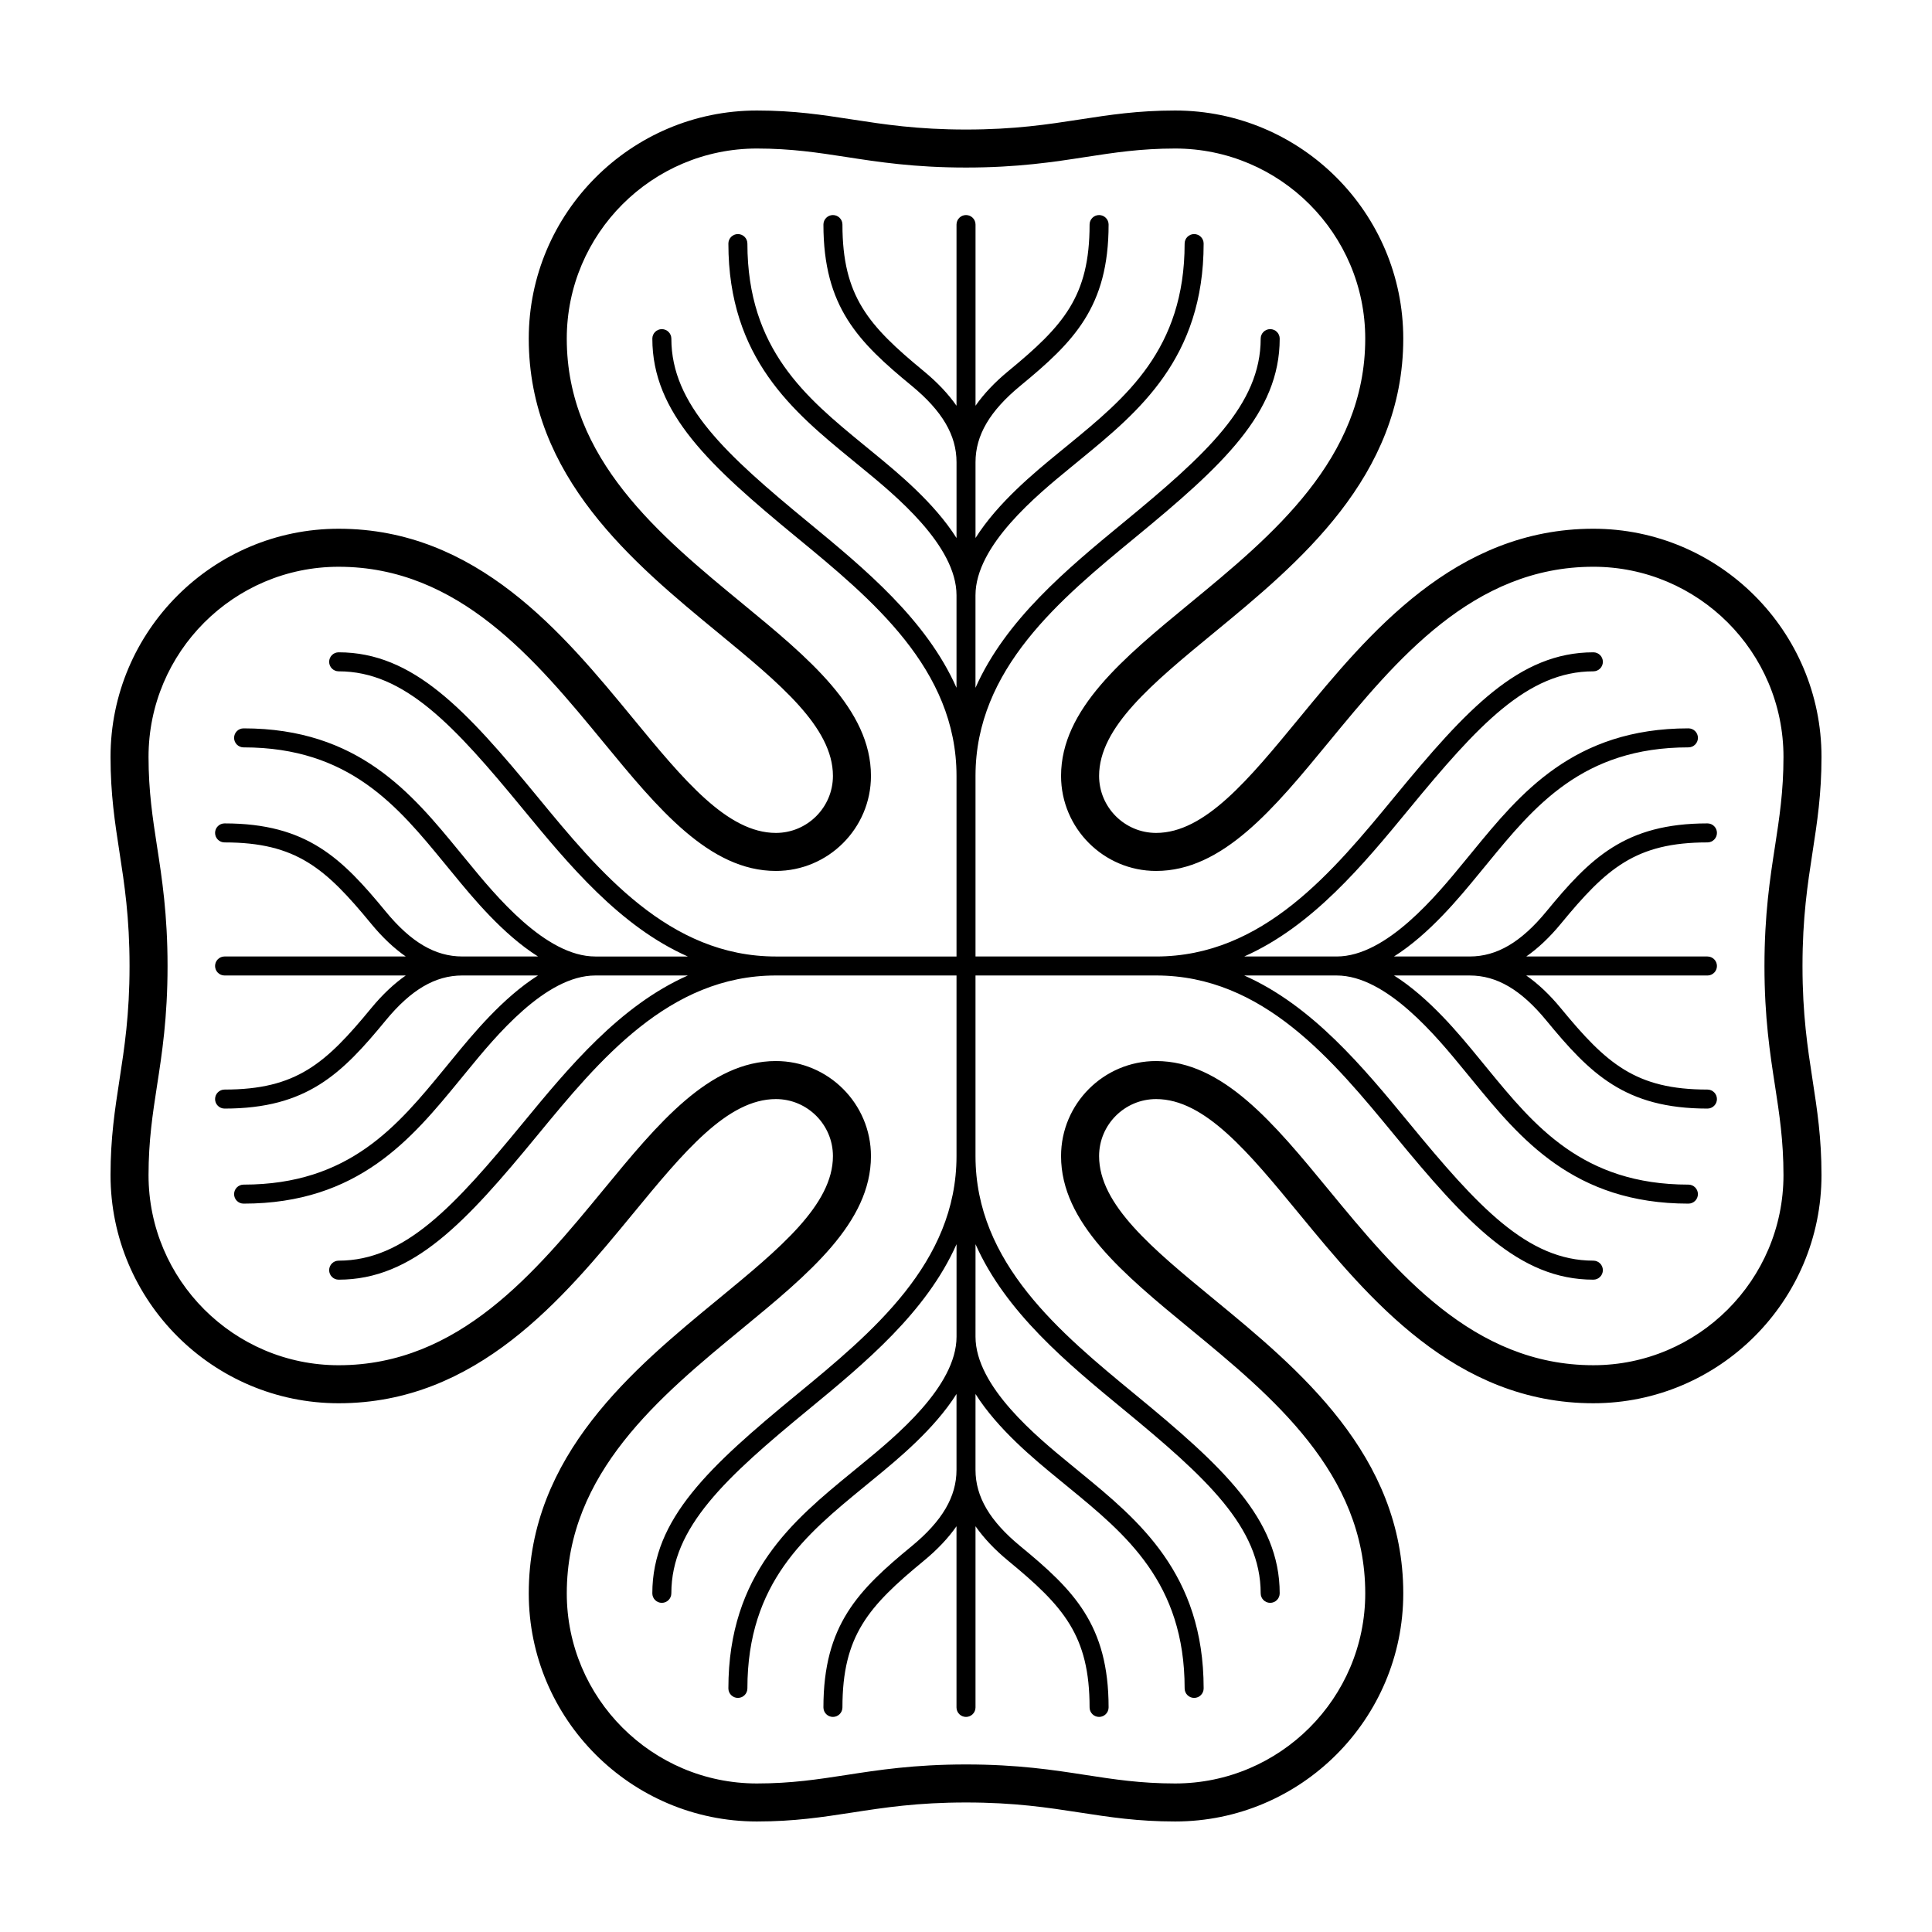 <?xml version="1.0" encoding="UTF-8"?>
<!-- Uploaded to: ICON Repo, www.iconrepo.com, Generator: ICON Repo Mixer Tools -->
<svg fill="#000000" width="800px" height="800px" version="1.1" viewBox="144 144 512 512" xmlns="http://www.w3.org/2000/svg">
 <path d="m548.48 397.48h48.008c1.391 0 2.519 1.129 2.519 2.519s-1.129 2.519-2.519 2.519h-48.008c3.129 2.188 6.188 5.055 9.191 8.711 12.035 14.625 19.789 21.516 38.816 21.516 1.391 0 2.519 1.129 2.519 2.519s-1.129 2.519-2.519 2.519c-21.855 0-31.102-9.25-42.707-23.363-6.68-8.121-13.121-11.906-20.27-11.906h-20.082c9.352 5.898 17.367 15.652 22.465 21.879l2.309 2.812c12.395 15.109 25.211 30.73 53.246 30.73 1.391 0 2.519 1.129 2.519 2.519s-1.129 2.519-2.519 2.519c-30.422 0-44.617-17.305-57.148-32.578l-2.309-2.812c-7.176-8.762-20.531-25.07-33.746-25.07h-24.512c18.012 7.996 31.484 24.254 43.746 39.152 18.098 22.008 31.266 36.422 48.777 36.422 1.391 0 2.519 1.129 2.519 2.519s-1.129 2.519-2.519 2.519c-19.723 0-33.66-15.145-52.664-38.254-16.34-19.855-34.855-42.359-63.211-42.359h-47.863v47.863c0 28.355 22.5 46.871 42.352 63.207 23.117 19.012 38.262 32.945 38.262 52.668 0 1.391-1.129 2.519-2.519 2.519s-2.519-1.129-2.519-2.519c0-17.512-14.414-30.684-36.414-48.777-14.902-12.262-31.164-25.734-39.156-43.75l-0.004 24.516c0 13.215 16.309 26.57 25.074 33.75l2.812 2.309c15.266 12.527 32.574 26.727 32.574 57.145 0 1.391-1.129 2.519-2.519 2.519s-2.519-1.129-2.519-2.519c0-28.035-15.625-40.855-30.73-53.246l-2.812-2.309c-6.223-5.098-15.98-13.113-21.879-22.465l-0.004 20.082c0 7.148 3.785 13.586 11.906 20.27 14.117 11.605 23.367 20.852 23.367 42.707 0 1.391-1.129 2.519-2.519 2.519s-2.519-1.129-2.519-2.519c0-19.027-6.891-26.781-21.52-38.82-3.656-3.008-6.523-6.062-8.711-9.191v48.012c0 1.391-1.129 2.519-2.519 2.519s-2.519-1.129-2.519-2.519v-48.008c-2.188 3.129-5.055 6.188-8.711 9.191-14.621 12.035-21.516 19.789-21.516 38.816 0 1.391-1.129 2.519-2.519 2.519s-2.519-1.129-2.519-2.519c0-21.855 9.25-31.102 23.363-42.707 8.121-6.68 11.906-13.121 11.906-20.27v-20.082c-5.898 9.352-15.652 17.367-21.879 22.465l-2.809 2.309c-15.109 12.395-30.73 25.211-30.73 53.246 0 1.391-1.129 2.519-2.519 2.519s-2.519-1.129-2.519-2.519c0-30.422 17.305-44.617 32.578-57.148l2.812-2.309c8.762-7.18 25.074-20.535 25.074-33.75v-24.512c-7.996 18.012-24.254 31.484-39.152 43.746-22.016 18.102-36.43 31.27-36.43 48.781 0 1.391-1.129 2.519-2.519 2.519s-2.519-1.129-2.519-2.519c0-19.723 15.145-33.66 38.254-52.664 19.859-16.34 42.359-34.855 42.359-63.211v-47.863h-47.863c-28.355 0-46.871 22.5-63.207 42.352-19.008 23.117-32.945 38.262-52.668 38.262-1.391 0-2.519-1.129-2.519-2.519s1.129-2.519 2.519-2.519c17.512 0 30.684-14.414 48.777-36.414 12.262-14.902 25.734-31.164 43.75-39.156l-24.516-0.004c-13.215 0-26.57 16.309-33.75 25.074l-2.309 2.812c-12.527 15.266-26.723 32.574-57.145 32.574-1.391 0-2.519-1.129-2.519-2.519s1.129-2.519 2.519-2.519c28.035 0 40.855-15.625 53.246-30.73l2.309-2.812c5.098-6.223 13.113-15.98 22.465-21.879l-20.082-0.004c-7.148 0-13.586 3.785-20.27 11.906-11.605 14.117-20.852 23.367-42.707 23.367-1.391 0-2.519-1.129-2.519-2.519s1.129-2.519 2.519-2.519c19.027 0 26.781-6.891 38.82-21.52 3.008-3.656 6.062-6.519 9.191-8.711h-48.012c-1.391 0-2.519-1.129-2.519-2.519s1.129-2.519 2.519-2.519h48.008c-3.129-2.188-6.188-5.055-9.191-8.711-12.031-14.621-19.785-21.516-38.816-21.516-1.391 0-2.519-1.129-2.519-2.519s1.129-2.519 2.519-2.519c21.855 0 31.102 9.25 42.707 23.355 6.68 8.125 13.121 11.91 20.27 11.91h20.086c-9.355-5.898-17.367-15.652-22.469-21.879l-2.309-2.805c-12.395-15.109-25.211-30.73-53.246-30.73-1.391 0-2.519-1.129-2.519-2.519s1.129-2.519 2.519-2.519c30.422 0 44.617 17.305 57.148 32.578l2.309 2.805c7.18 8.762 20.535 25.074 33.75 25.074h24.512c-18.012-7.992-31.484-24.254-43.746-39.152-18.105-22-31.273-36.422-48.781-36.422-1.391 0-2.519-1.129-2.519-2.519s1.129-2.519 2.519-2.519c19.719 0 33.66 15.145 52.664 38.25 16.344 19.863 34.855 42.363 63.211 42.363h47.863v-47.863c0-28.348-22.5-46.871-42.352-63.203-23.113-19.012-38.258-32.949-38.258-52.672 0-1.391 1.129-2.519 2.519-2.519s2.519 1.129 2.519 2.519c0 17.508 14.414 30.676 36.414 48.773 14.902 12.27 31.164 25.738 39.156 43.754v-24.516c0-13.219-16.312-26.582-25.086-33.762l-2.801-2.301c-15.266-12.523-32.57-26.715-32.57-57.141 0-1.391 1.129-2.519 2.519-2.519s2.519 1.129 2.519 2.519c0 28.035 15.625 40.855 30.73 53.254l2.801 2.297c6.227 5.106 15.984 13.121 21.891 22.48v-20.094c0-7.144-3.785-13.582-11.906-20.27-14.117-11.609-23.367-20.855-23.367-42.707 0-1.391 1.129-2.519 2.519-2.519s2.519 1.129 2.519 2.519c0 19.023 6.891 26.777 21.52 38.82 3.656 3.008 6.523 6.07 8.711 9.195v-48.016c0-1.391 1.129-2.519 2.519-2.519s2.519 1.129 2.519 2.519v48.012c2.188-3.129 5.055-6.188 8.711-9.195 14.625-12.039 21.516-19.793 21.516-38.816 0-1.391 1.129-2.519 2.519-2.519s2.519 1.129 2.519 2.519c0 21.852-9.25 31.094-23.363 42.707-8.121 6.688-11.906 13.125-11.906 20.27v20.086c5.906-9.359 15.66-17.375 21.891-22.48l2.797-2.289c15.109-12.395 30.73-25.211 30.73-53.254 0-1.391 1.129-2.519 2.519-2.519s2.519 1.129 2.519 2.519c0 30.426-17.305 44.617-32.578 57.148l-2.801 2.301c-8.766 7.18-25.086 20.539-25.086 33.762v24.516c7.996-18.016 24.254-31.488 39.152-43.75 22.016-18.109 36.43-31.277 36.43-48.785 0-1.391 1.129-2.519 2.519-2.519s2.519 1.129 2.519 2.519c0 19.723-15.145 33.66-38.254 52.668-19.855 16.34-42.359 34.859-42.359 63.207v47.863h47.863c28.355 0 46.871-22.5 63.207-42.352 19.012-23.113 32.949-38.258 52.668-38.258 1.391 0 2.519 1.129 2.519 2.519s-1.129 2.519-2.519 2.519c-17.508 0-30.676 14.418-48.777 36.414-12.262 14.902-25.734 31.164-43.75 39.156h24.516c13.215 0 26.57-16.312 33.75-25.074l2.309-2.805c12.527-15.273 26.727-32.578 57.145-32.578 1.391 0 2.519 1.129 2.519 2.519s-1.129 2.519-2.519 2.519c-28.035 0-40.855 15.625-53.246 30.73l-2.309 2.805c-5.106 6.227-13.113 15.98-22.469 21.879l20.086 0.004c7.148 0 13.586-3.785 20.27-11.906 11.605-14.113 20.852-23.363 42.707-23.363 1.391 0 2.519 1.129 2.519 2.519s-1.129 2.519-2.519 2.519c-19.027 0-26.781 6.891-38.82 21.523-3.008 3.656-6.059 6.519-9.188 8.707zm75.867 32.711c1.215 7.887 2.367 15.32 2.367 25.227 0 33.336-27.121 60.457-60.457 60.457-36.652 0-59.555-27.824-77.953-50.191-13.43-16.32-25.027-30.418-37.922-30.418-8.332 0-15.113 6.781-15.113 15.113 0 12.891 14.098 24.488 30.422 37.922 22.363 18.398 50.188 41.301 50.188 77.953 0 33.336-27.121 60.457-60.457 60.457-9.906 0-17.34-1.152-25.227-2.367-8.492-1.309-17.285-2.668-30.191-2.668s-21.699 1.359-30.191 2.672c-7.887 1.211-15.324 2.363-25.23 2.363-33.336 0-60.457-27.121-60.457-60.457 0-36.652 27.824-59.555 50.191-77.953 16.324-13.43 30.418-25.027 30.418-37.922 0-8.332-6.781-15.113-15.113-15.113-12.891 0-24.488 14.098-37.922 30.422-18.398 22.363-41.301 50.188-77.953 50.188-33.336 0-60.457-27.121-60.457-60.457 0-9.906 1.152-17.34 2.367-25.227 1.309-8.492 2.672-17.285 2.672-30.191s-1.359-21.699-2.672-30.191c-1.215-7.883-2.367-15.328-2.367-25.23 0-33.336 27.121-60.457 60.457-60.457 36.652 0 59.555 27.832 77.953 50.191 13.434 16.324 25.031 30.418 37.922 30.418 8.332 0 15.113-6.781 15.113-15.113 0-12.891-14.098-24.488-30.422-37.922-22.359-18.398-50.188-41.297-50.188-77.953 0-33.336 27.121-60.457 60.457-60.457 9.906 0 17.34 1.152 25.227 2.367 8.496 1.309 17.285 2.672 30.195 2.672 12.906 0 21.699-1.359 30.191-2.672 7.887-1.215 15.32-2.367 25.227-2.367 33.336 0 60.457 27.121 60.457 60.457 0 36.656-27.824 59.555-50.191 77.953-16.32 13.434-30.418 25.031-30.418 37.922 0 8.332 6.781 15.113 15.113 15.113 12.891 0 24.488-14.098 37.922-30.422 18.398-22.355 41.301-50.188 77.953-50.188 33.336 0 60.457 27.121 60.457 60.457 0 9.898-1.152 17.348-2.367 25.227-1.309 8.496-2.668 17.285-2.668 30.195 0 12.906 1.359 21.699 2.668 30.191zm-12.746-30.191c0-13.684 1.48-23.27 2.793-31.73 1.152-7.492 2.246-14.562 2.246-23.691 0-27.781-22.602-50.383-50.383-50.383-31.895 0-52.23 24.711-70.176 46.516-14.422 17.535-28.051 34.098-45.699 34.098-13.891 0-25.191-11.301-25.191-25.191 0-17.648 16.559-31.277 34.094-45.699 21.805-17.941 46.516-38.273 46.516-70.176 0-27.781-22.602-50.383-50.383-50.383-9.129 0-16.203 1.094-23.688 2.246-8.457 1.312-18.043 2.793-31.727 2.793s-23.27-1.48-31.73-2.793c-7.488-1.152-14.562-2.246-23.691-2.246-27.781 0-50.383 22.602-50.383 50.383 0 31.902 24.711 52.234 46.516 70.176 17.535 14.422 34.098 28.051 34.098 45.699 0 13.891-11.301 25.191-25.191 25.191-17.648 0-31.277-16.559-45.699-34.094-17.945-21.805-38.281-46.516-70.176-46.516-27.781 0-50.383 22.602-50.383 50.383 0 9.129 1.094 16.199 2.246 23.688 1.312 8.457 2.793 18.047 2.793 31.73s-1.48 23.27-2.793 31.73c-1.152 7.484-2.246 14.559-2.246 23.688 0 27.781 22.602 50.383 50.383 50.383 31.895 0 52.23-24.711 70.176-46.516 14.422-17.535 28.051-34.098 45.699-34.098 13.891 0 25.191 11.301 25.191 25.191 0 17.648-16.559 31.277-34.094 45.699-21.805 17.949-46.516 38.281-46.516 70.176 0 27.781 22.602 50.383 50.383 50.383 9.129 0 16.203-1.094 23.688-2.246 8.457-1.312 18.047-2.793 31.73-2.793s23.27 1.48 31.73 2.793c7.484 1.152 14.559 2.246 23.688 2.246 27.781 0 50.383-22.602 50.383-50.383 0-31.895-24.711-52.23-46.516-70.176-17.535-14.422-34.098-28.051-34.098-45.699 0-13.891 11.301-25.191 25.191-25.191 17.648 0 31.277 16.559 45.699 34.094 17.949 21.805 38.281 46.516 70.176 46.516 27.781 0 50.383-22.602 50.383-50.383 0-9.129-1.094-16.203-2.246-23.688-1.312-8.457-2.793-18.043-2.793-31.727z"/>
</svg>